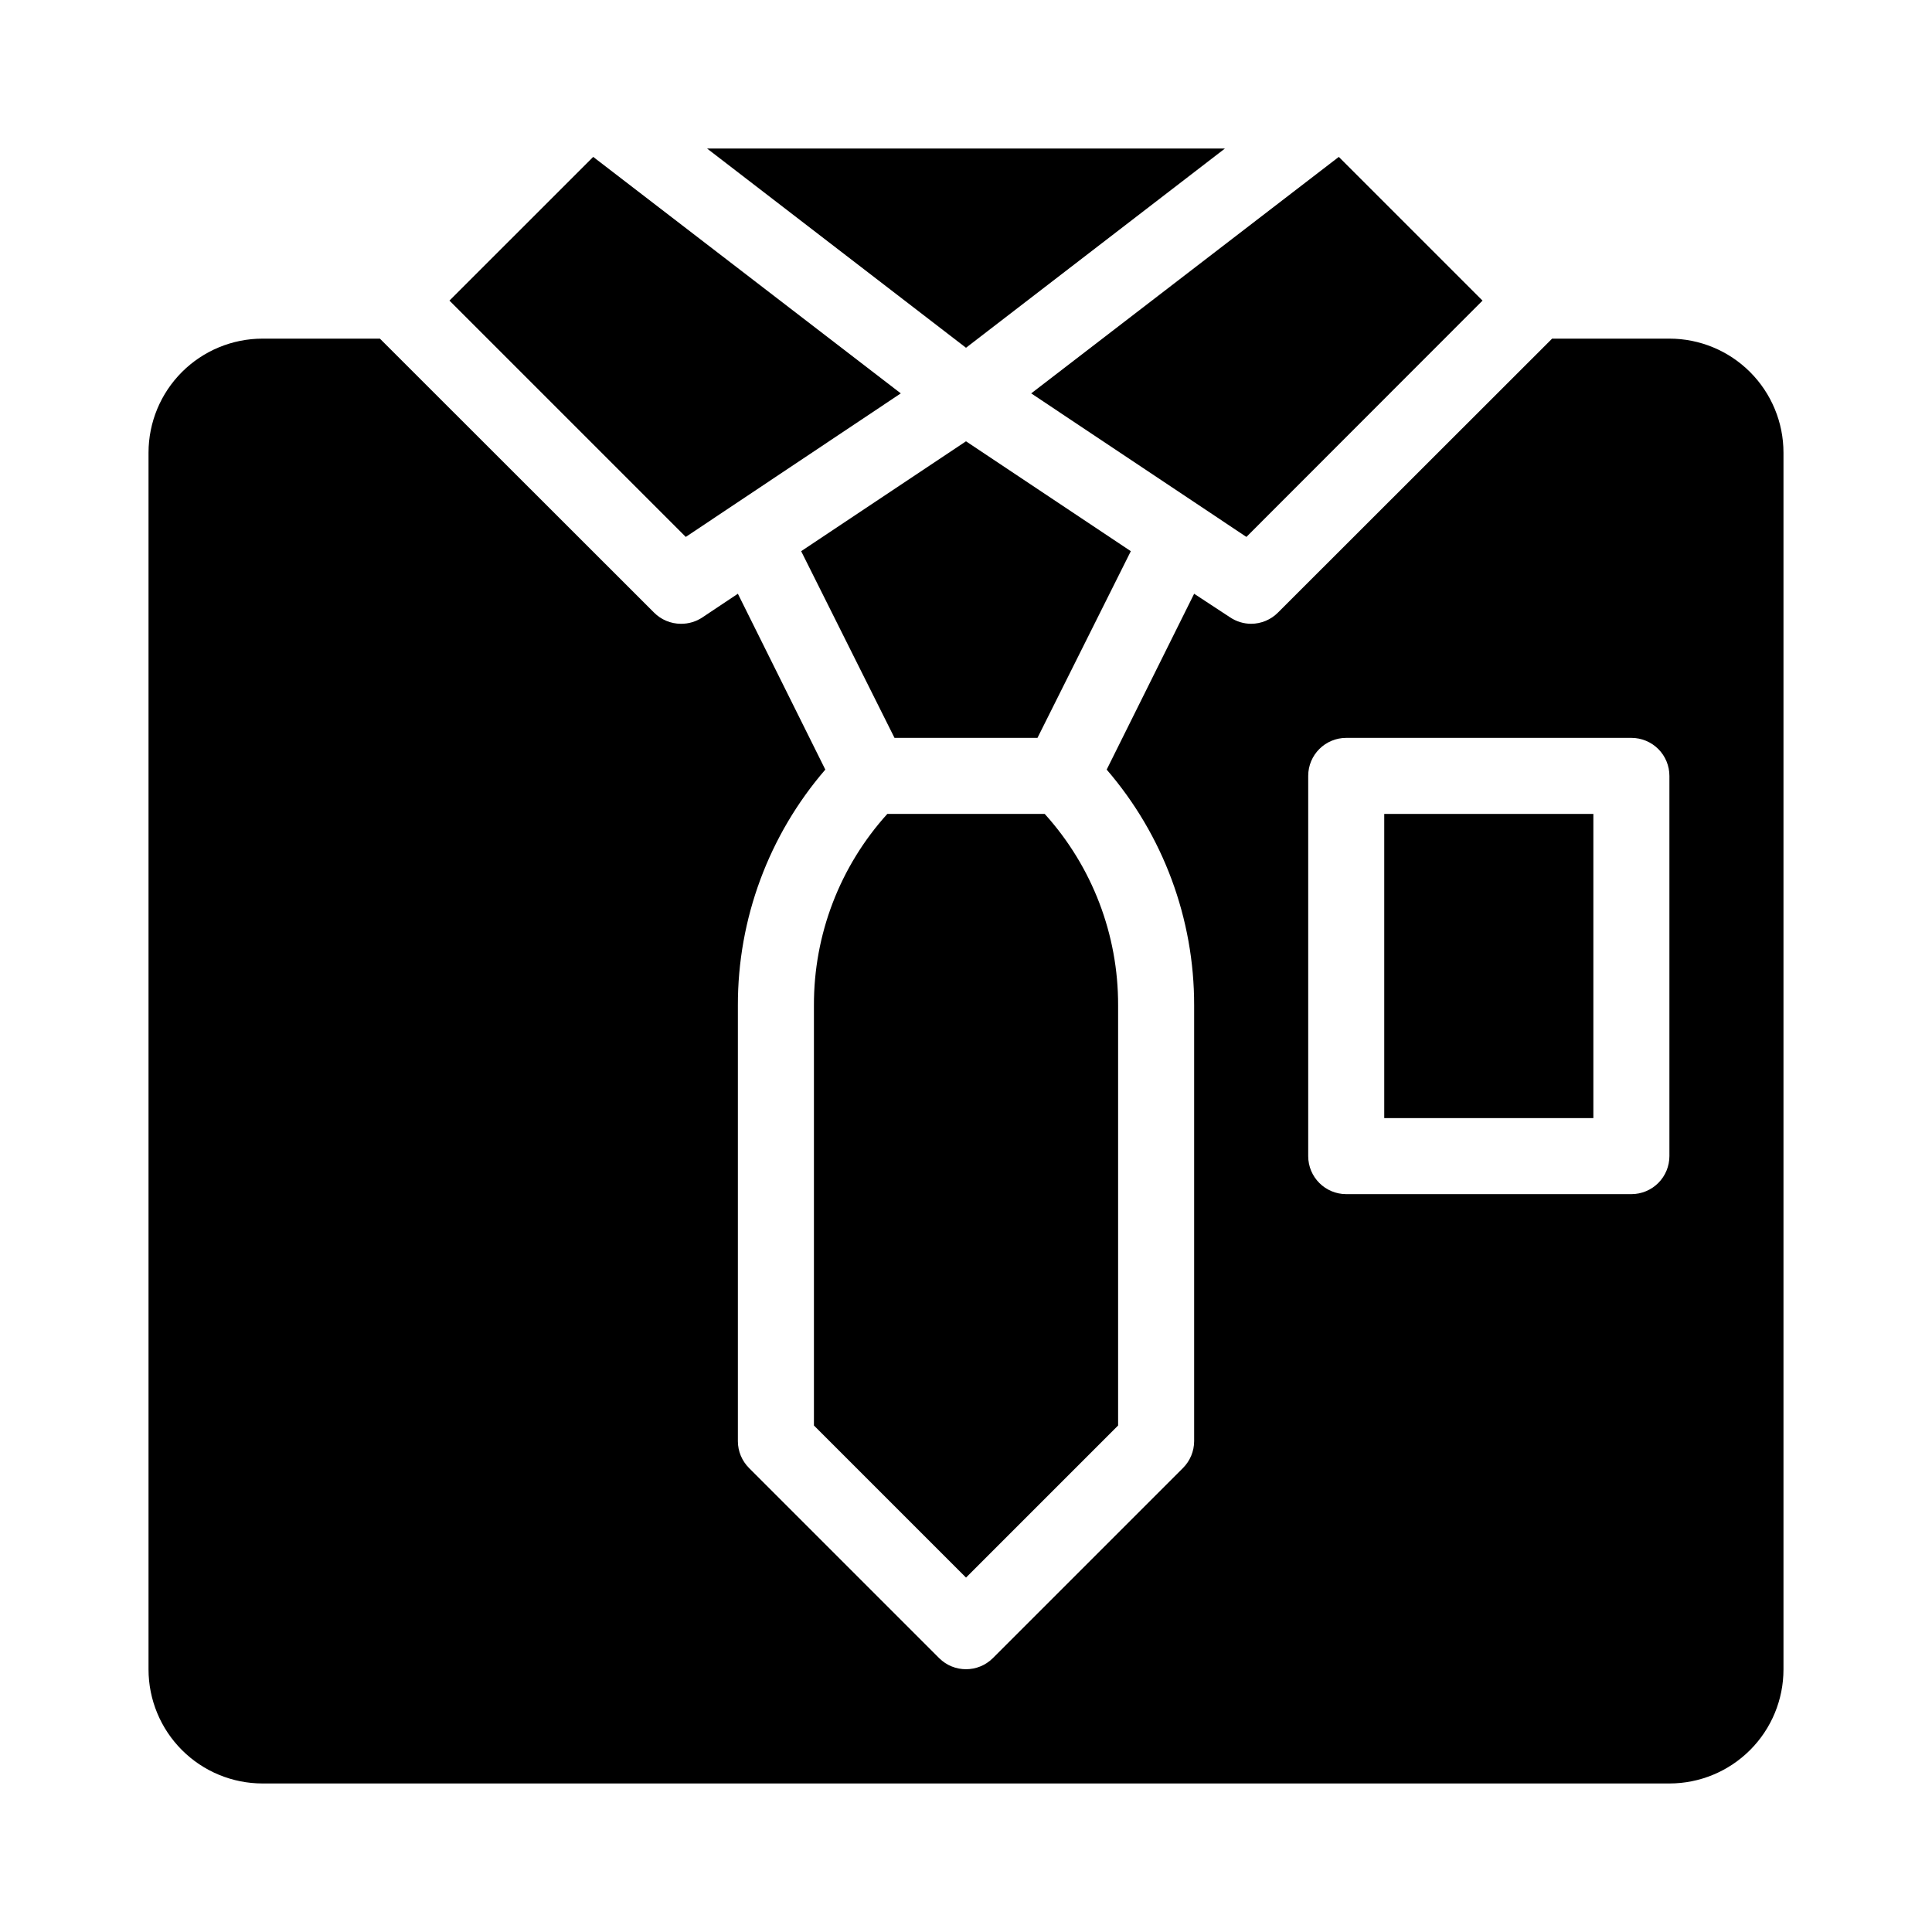 <?xml version="1.0" encoding="UTF-8"?>
<!-- Uploaded to: SVG Repo, www.svgrepo.com, Generator: SVG Repo Mixer Tools -->
<svg fill="#000000" width="800px" height="800px" version="1.1" viewBox="144 144 512 512" xmlns="http://www.w3.org/2000/svg">
 <g>
  <path d="m359.7 410.43v111.34l40.305 40.305 40.305-40.305v-111.34c0.059-18.742-6.875-36.832-19.449-50.73h-41.715c-12.574 13.898-19.508 31.988-19.445 50.73z"/>
  <path d="m468.62 183.36h-137.24l68.621 52.801z"/>
  <path d="m400 260.95-43.684 29.121 24.738 49.477h37.887l24.738-49.477z"/>
  <path d="m474.31 286.29 62.574-62.625-38.086-38.086-81.52 62.672z"/>
  <path d="m510.84 359.7h55.418v80.609h-55.418z"/>
  <path d="m586.41 233.74h-31.082l-72.652 72.598c-1.879 1.895-4.434 2.961-7.102 2.973-1.992-0.004-3.938-0.602-5.594-1.711l-9.52-6.25-23.176 46.602c14.984 17.363 23.211 39.543 23.176 62.473v115.52c-0.012 2.668-1.082 5.223-2.973 7.106l-50.383 50.383c-3.93 3.906-10.277 3.906-14.207 0l-50.383-50.383h0.004c-1.895-1.883-2.965-4.438-2.973-7.106v-115.52c-0.039-22.93 8.188-45.109 23.172-62.473l-23.172-46.602-9.371 6.246v0.004c-1.699 1.137-3.699 1.734-5.746 1.711-2.668-0.012-5.223-1.078-7.102-2.973l-72.648-72.598h-31.086c-8.02 0-15.707 3.184-21.375 8.852-5.668 5.672-8.855 13.359-8.855 21.375v322.44c0 8.02 3.188 15.707 8.855 21.375 5.668 5.672 13.355 8.855 21.375 8.855h372.82c8.02 0 15.707-3.184 21.375-8.855 5.672-5.668 8.855-13.355 8.855-21.375v-322.44c0-8.016-3.184-15.703-8.855-21.375-5.668-5.668-13.355-8.852-21.375-8.852zm0 216.64c0 2.672-1.059 5.234-2.949 7.125s-4.453 2.953-7.125 2.953h-75.57c-5.566 0-10.078-4.512-10.078-10.078v-100.76c0-5.566 4.512-10.074 10.078-10.074h75.57c2.672 0 5.234 1.059 7.125 2.949 1.891 1.891 2.949 4.453 2.949 7.125z"/>
  <path d="m382.72 248.25-81.516-62.672-38.09 38.086 62.625 62.625z"/>
 </g>
</svg>